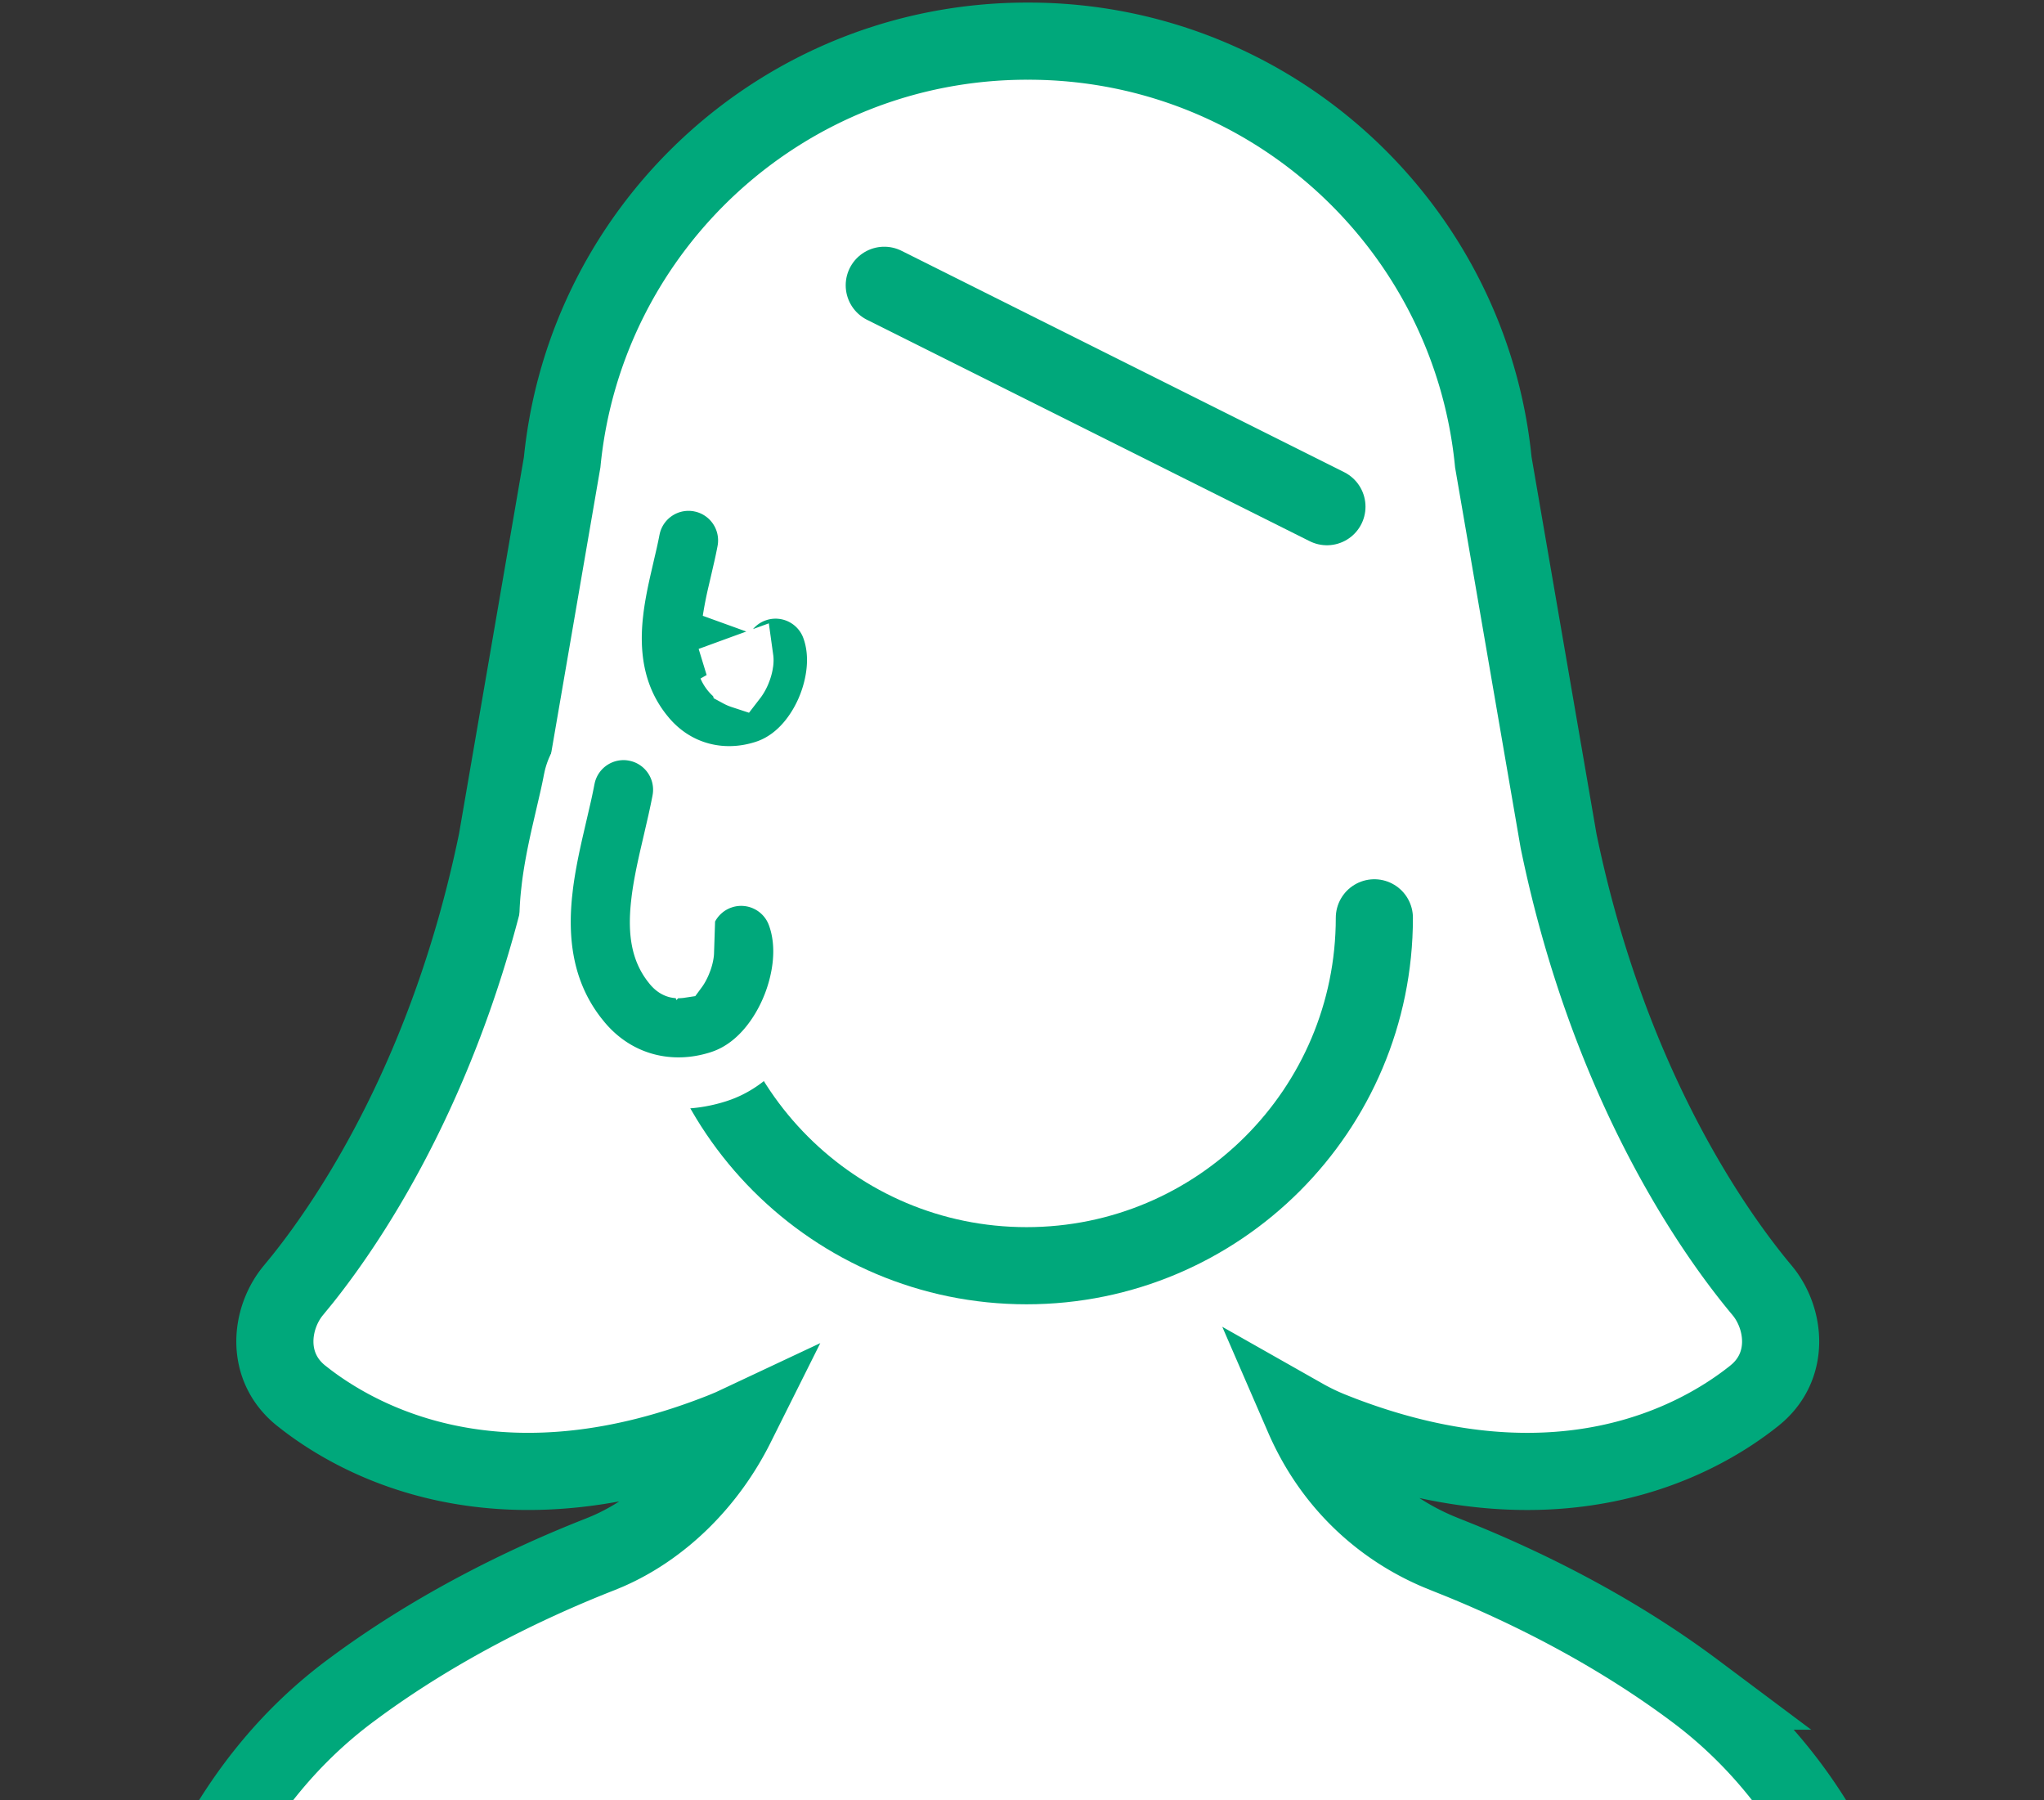 <svg xmlns="http://www.w3.org/2000/svg" width="159" height="140" fill="none"><rect width="100%" height="100%" fill="#333333" stroke="none"/><path fill="#fff" stroke="#00A87B" stroke-width="6" d="M79.996 3.2c18.86 0 34.359 14.361 36.168 32.746l5.076 29.457c3.944 19.136 12.277 30.703 15.822 34.934l.165.205c1.597 2.093 2 5.546-.501 7.783l-.26.22c-4.578 3.655-15.315 9.382-32.039 3.043l-.801-.312a18 18 0 0 1-2.229-1.068c2.214 5.104 6.068 8.573 10.441 10.438l.556.228 1.188.476c5.979 2.439 12.449 5.796 18.296 10.17h-.001c9.187 6.868 13.819 17.221 16.19 28.427 2.363 11.163 2.56 23.564 2.561 34.964l4.164 76.743.172 3.163H4.13l.172-3.163 4.163-76.743c0-11.4.2-23.801 2.561-34.964 2.372-11.205 7.003-21.559 16.19-28.427l.587-.434c6.083-4.449 12.792-7.818 18.897-10.212l.549-.227c4.06-1.759 7.731-5.235 10.014-9.804q-.185.087-.371.173l-.623.26c-16.645 6.619-27.494 1.335-32.384-2.378l-.454-.353c-2.877-2.297-2.385-6.076-.598-8.208l.719-.879c3.85-4.827 11.406-16.114 15.103-34.056l5.075-29.458C45.54 17.56 61.043 3.2 79.9 3.2l.047.001z"/><path stroke="#00A87B" stroke-linecap="round" stroke-linejoin="round" stroke-width="6" d="M52.799 71.378c0 14.942 12.113 27.055 27.055 27.055v0c14.942 0 27.055-12.113 27.055-27.055v0M68.786 22.187l34.434 17.217"/><path fill="#00A87B" stroke="#fff" stroke-linecap="round" stroke-width="4" d="M44.325 60.397a4.3 4.3 0 0 1 4.979-3.207l.216.047a4.3 4.3 0 0 1 3.243 4.76l-.035.218c-.101.53-.217 1.075-.337 1.615l-.366 1.59-.268 1.154c-.28 1.23-.508 2.347-.64 3.394l-.05.443c-.22 2.185.07 3.584.865 4.648l.165.21c.194.23.354.308.47.34.08.021.209.035.399.006.085-.115.204-.304.325-.59l.104-.269c.087-.255.129-.468.145-.619.006-.051.005-.092.006-.122a4.3 4.3 0 0 1 2.638-5.307l.21-.07a4.3 4.3 0 0 1 5.22 2.434l.081.205c.862 2.367.362 4.947-.35 6.773l-.146.355c-.74 1.732-2.302 4.224-5.007 5.225l-.266.093c-3.759 1.22-7.745.24-10.404-2.912l-.277-.34c-2.785-3.53-3.07-7.569-2.734-10.919l.072-.644c.188-1.496.493-2.945.788-4.242l.302-1.306.33-1.427c.102-.454.193-.89.275-1.32z"/><path fill="#00A87B" stroke="#fff" stroke-linecap="round" stroke-width="4" d="M49.382 41.01a4.3 4.3 0 0 1 4.979-3.207l.216.047a4.3 4.3 0 0 1 3.243 4.76l-.036.22a39 39 0 0 1-.257 1.232l-.275 1.197-.195.834a28 28 0 0 0-.412 2.105 4.28 4.28 0 0 1 2.214-1.826l.21-.07a4.3 4.3 0 0 1 5.221 2.433l.081.206c.768 2.11.31 4.32-.272 5.808l-.118.288c-.592 1.386-1.916 3.578-4.345 4.476l-.24.082c-3.19 1.035-6.621.201-8.897-2.497l-.23-.282c-2.312-2.932-2.519-6.26-2.256-8.88l.057-.502c.146-1.165.382-2.28.603-3.249l.227-.986.24-1.035c.072-.324.137-.633.195-.938zm7.812 11.926c.092.05.21.106.35.152.125-.162.256-.382.369-.645l.092-.24q.083-.239.125-.458l.033-.209c.022-.193.008-.3.003-.336l-.707.257h.001l-.646.236zm-.865-.957c.016.037.045.101.084.173a1.978 1.978 0 0 0 .438.543z"/></svg>